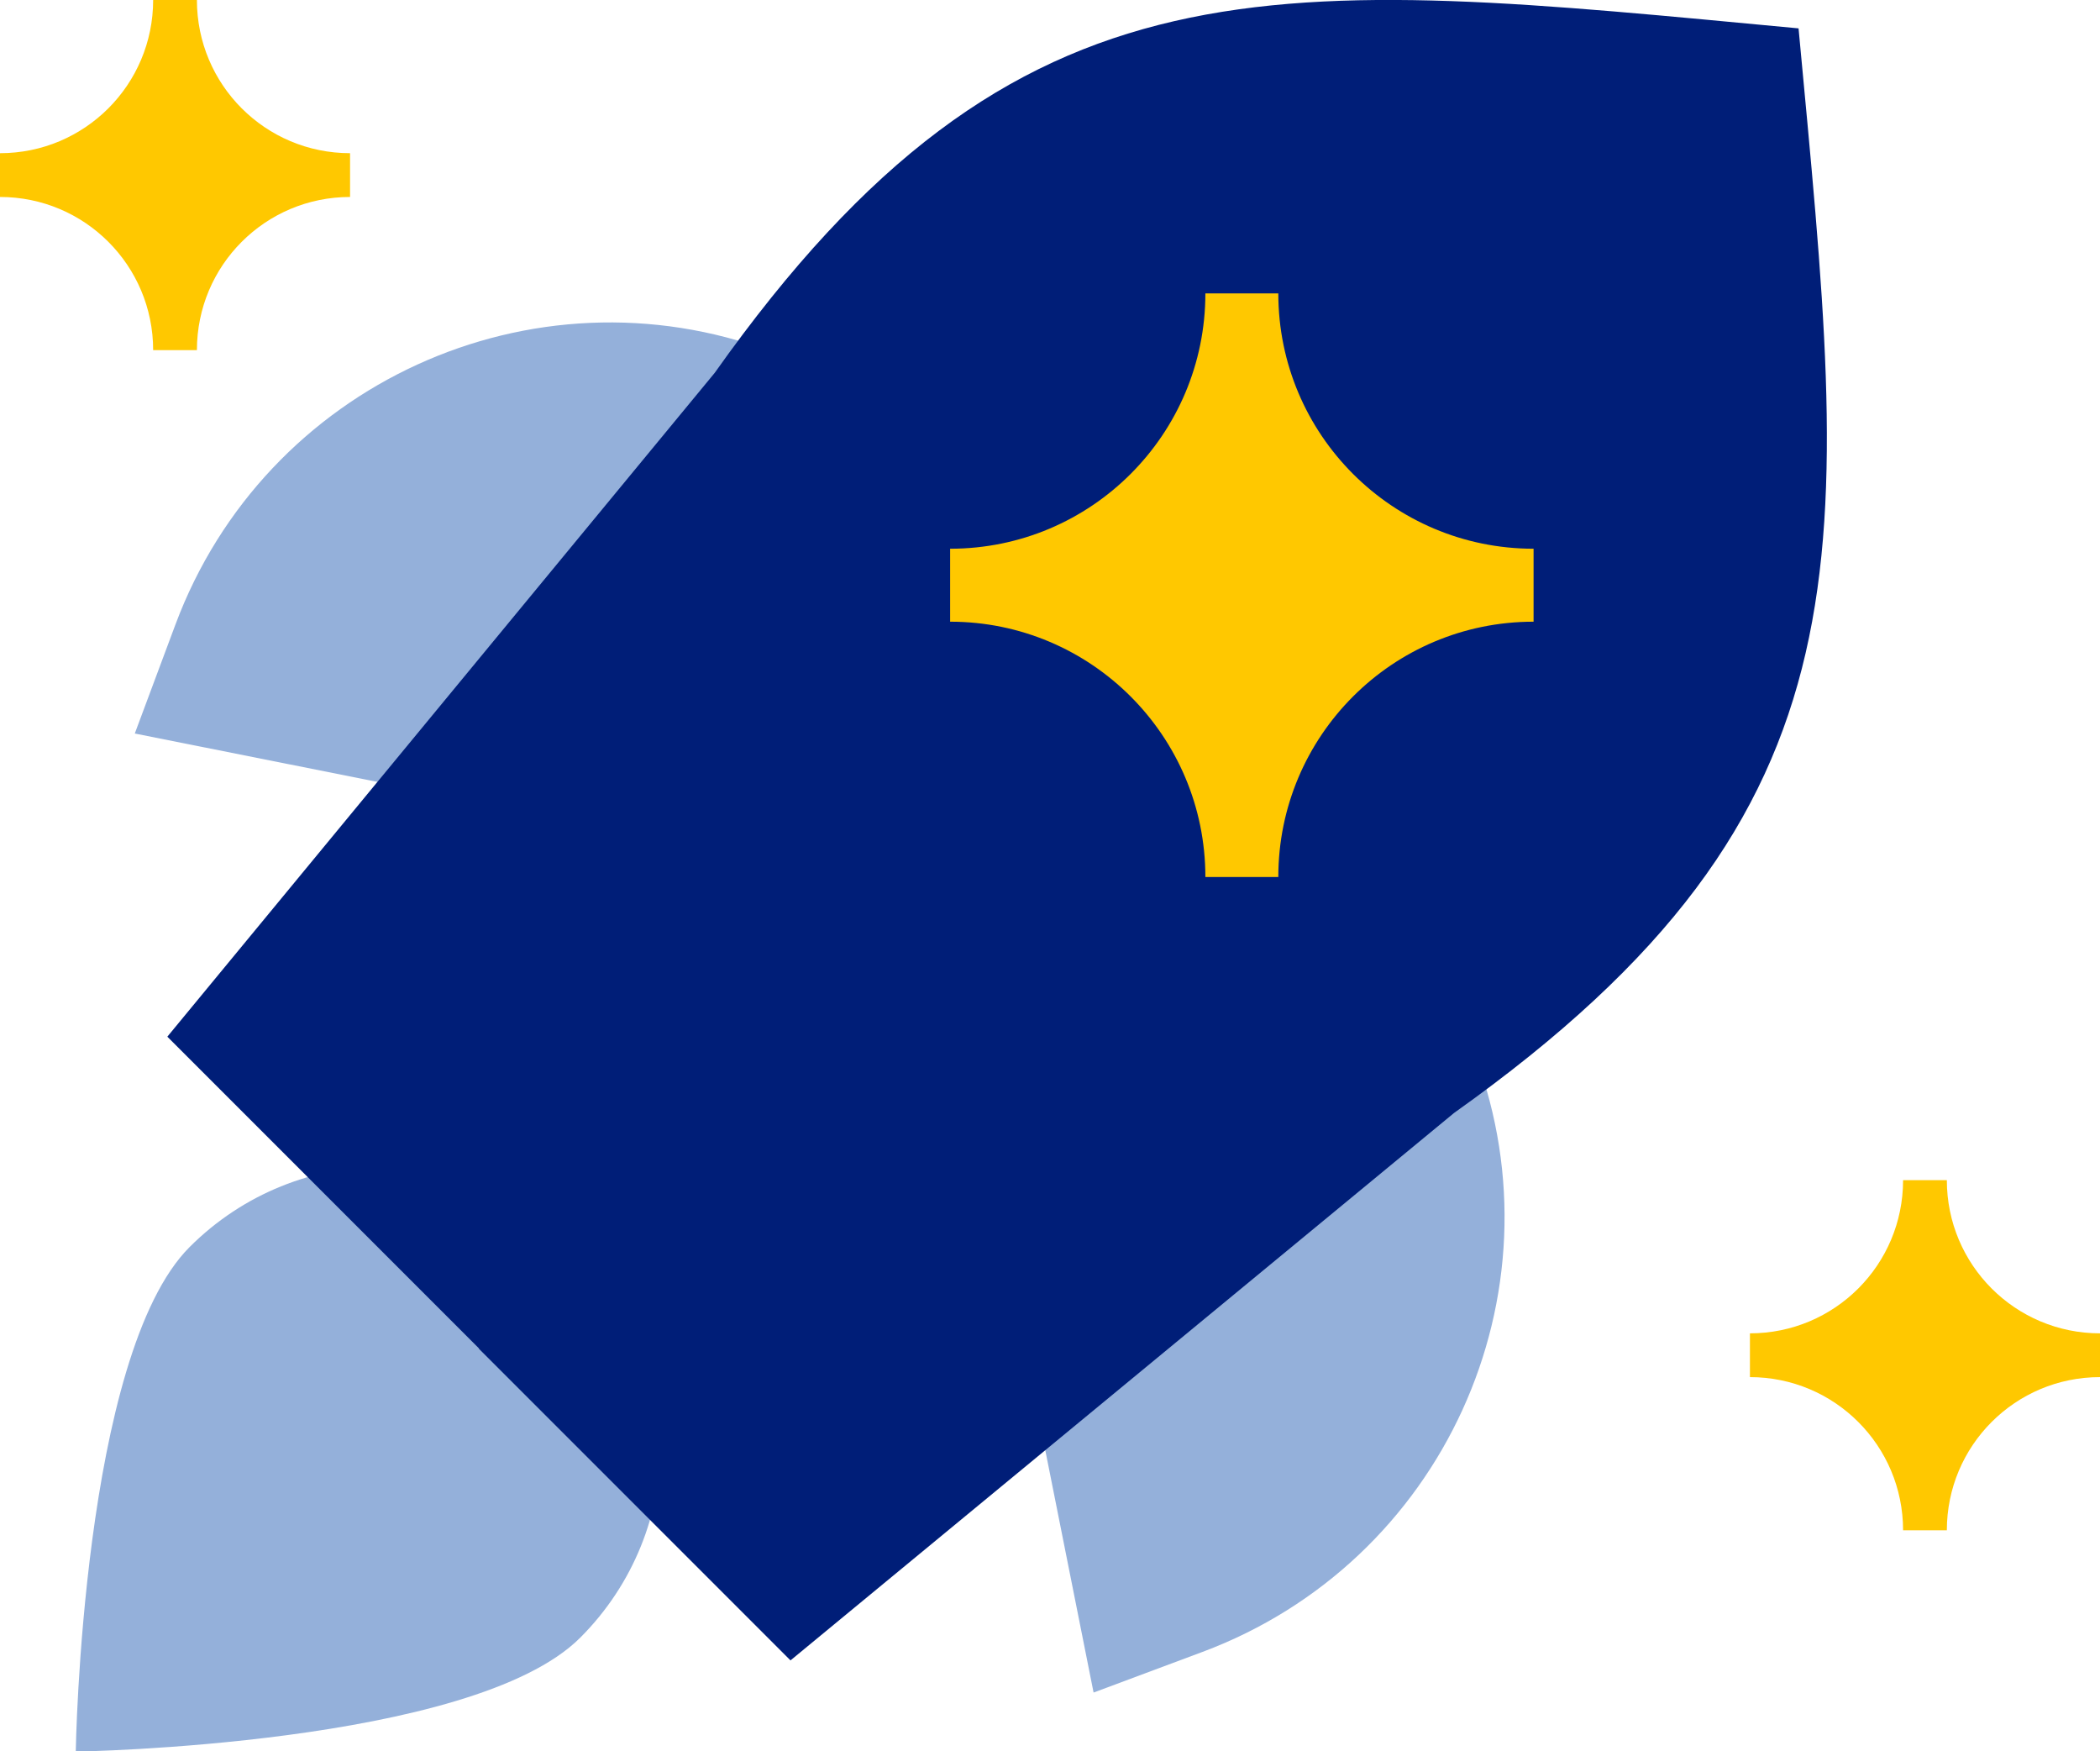 <?xml version="1.0" encoding="UTF-8"?>
<svg xmlns="http://www.w3.org/2000/svg" id="Layer_2" viewBox="0 0 51.83 43.21">
  <g id="Layer_1-2">
    <path d="M3.33,18.1l9.03,1.8,6.69-11.22h0c-5.92-2.21-12.51.81-14.72,6.73l-1,2.68Z" fill="#94b0da"></path>
    <path d="M14.32,40.41c-2.66,2.66-12.45,2.81-12.45,2.81,0,0,.15-9.79,2.81-12.45,2.66-2.66,6.98-2.66,9.64,0,2.66,2.66,2.66,6.98,0,9.64Z" fill="#94b0da"></path>
    <path d="M26.99,41.76l-1.8-9.03,11.22-6.69h0c2.21,5.92-.81,12.51-6.73,14.72l-2.68,1Z" fill="#94b0da"></path>
    <path d="M11.82,33.27l-7.69-7.69,13.51-16.38C25.15-1.4,31.46-.51,44.39.7h0c1.21,12.94,2.09,19.24-8.5,26.76l-16.38,13.51-7.69-7.69Z" fill="#001e78"></path>
    <path d="M31.55,21.64h0c0-3.48,2.82-6.3,6.3-6.3h0v-1.8h0c-3.48,0-6.3-2.82-6.3-6.3h0s-1.8,0-1.8,0h0c0,3.48-2.82,6.3-6.3,6.3h0s0,1.8,0,1.8h0c3.48,0,6.3,2.82,6.3,6.3h0s1.8,0,1.8,0Z" fill="#ffc800"></path>
    <path d="M51.83,32.9h0c-2.09,0-3.78-1.69-3.78-3.78h0s-1.08,0-1.08,0h0c0,2.09-1.69,3.78-3.78,3.78h0v1.08h0c2.09,0,3.78,1.69,3.78,3.78h0s1.08,0,1.08,0h0c0-2.09,1.69-3.78,3.78-3.78h0v-1.08Z" fill="#ffc800"></path>
    <path d="M8.64,3.78h0c-2.09,0-3.78-1.69-3.78-3.78h0s-1.08,0-1.08,0h0c0,2.09-1.69,3.78-3.78,3.78h0v1.08h0c2.09,0,3.78,1.69,3.78,3.78h0s1.08,0,1.08,0h0c0-2.09,1.69-3.78,3.78-3.78h0v-1.08Z" fill="#ffc800"></path>
  </g>
</svg>
